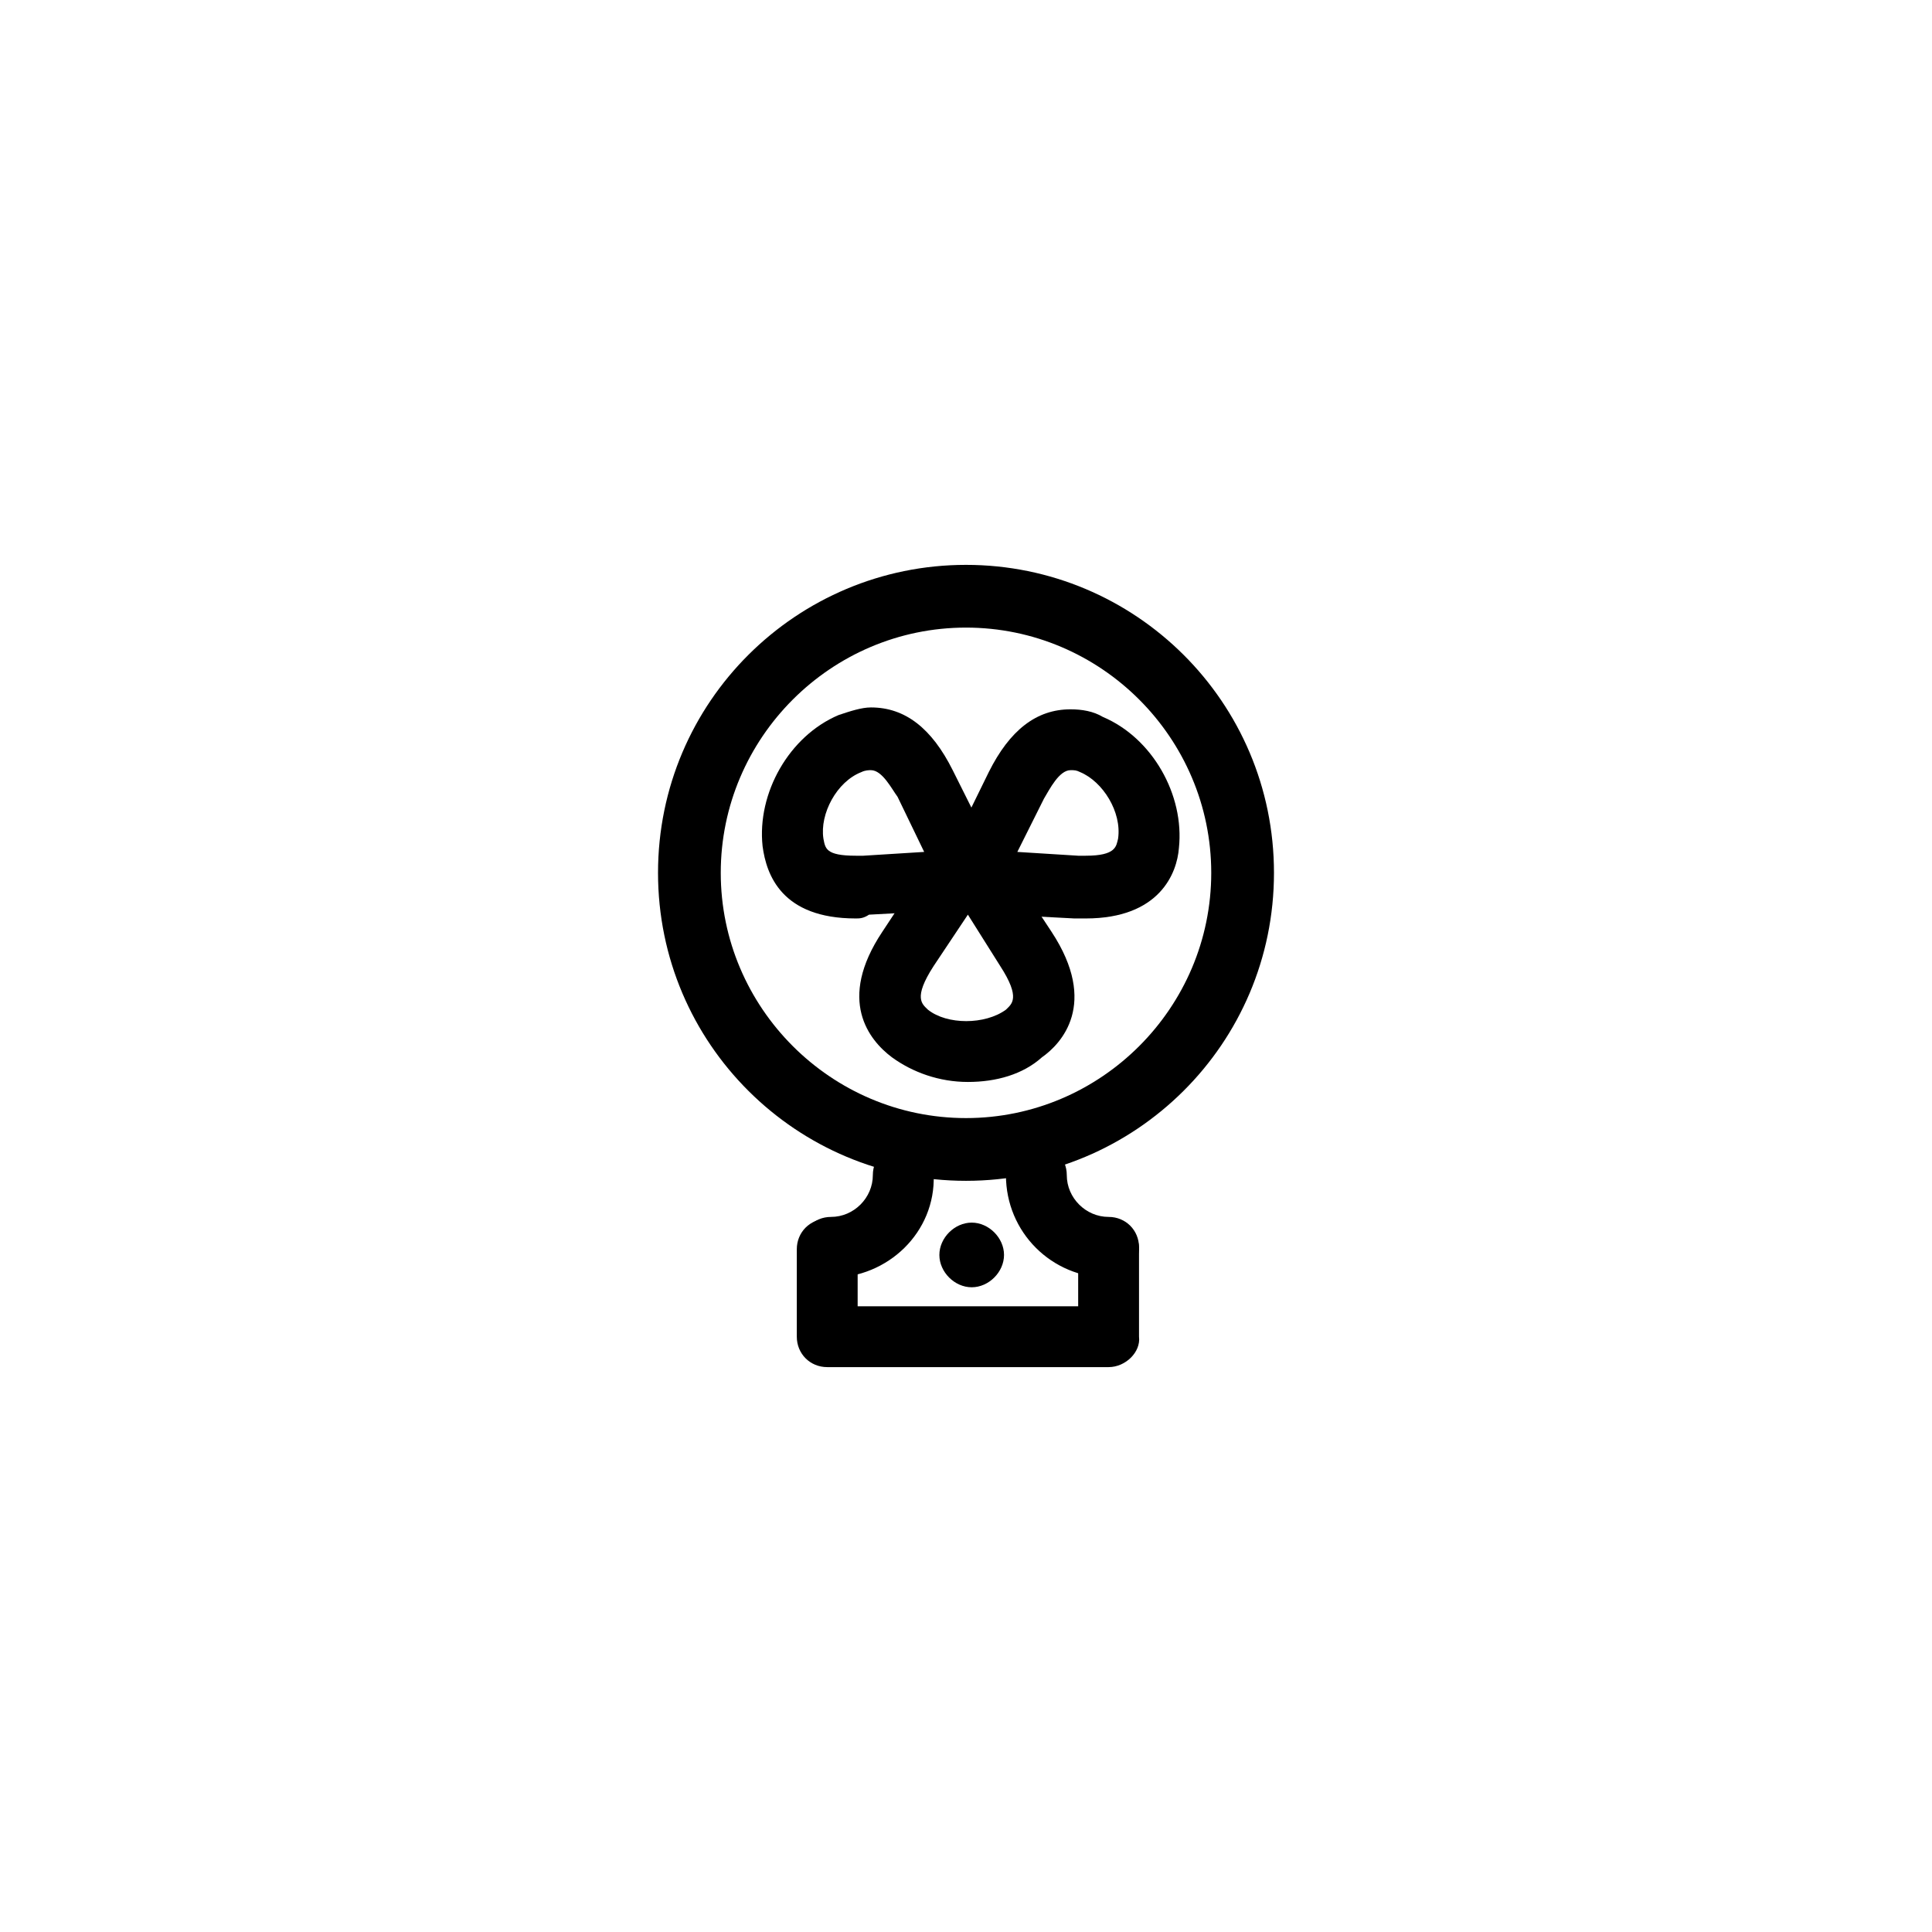 <?xml version="1.0" encoding="UTF-8"?>
<!-- Uploaded to: ICON Repo, www.svgrepo.com, Generator: ICON Repo Mixer Tools -->
<svg fill="#000000" width="800px" height="800px" version="1.1" viewBox="144 144 512 512" xmlns="http://www.w3.org/2000/svg">
 <g>
  <path d="m400 456.93c-44.84 0-81.617-36.273-81.617-81.617s36.777-81.617 81.617-81.617 81.617 36.273 81.617 81.617-36.781 81.617-81.617 81.617zm0-146.61c-35.77 0-64.992 29.223-64.992 64.992s29.219 64.992 64.992 64.992c35.77 0 64.992-29.223 64.992-64.992-0.004-35.77-29.223-64.992-64.992-64.992z"/>
  <path d="m364.23 482.62c-4.535 0-8.062-3.527-8.062-8.062s3.527-8.062 8.062-8.062c6.047 0 11.082-5.039 11.082-11.082 0-4.535 3.527-8.062 8.062-8.062s8.062 3.527 8.062 8.062c0.504 15.113-12.09 27.207-27.207 27.207z"/>
  <path d="m437.79 482.62c-15.113 0-27.207-12.09-27.207-27.207 0-4.535 3.527-8.062 8.062-8.062s8.062 3.527 8.062 8.062c0 6.047 5.039 11.082 11.082 11.082 4.535 0 8.062 3.527 8.062 8.062-0.004 4.535-3.527 8.062-8.062 8.062z"/>
  <path d="m437.79 506.3h-74.566c-4.535 0-8.062-3.527-8.062-8.062v-23.176c0-4.535 3.527-8.062 8.062-8.062s8.062 3.527 8.062 8.062v15.113h58.441v-15.113c0-4.535 3.527-8.062 8.062-8.062s8.062 3.527 8.062 8.062v23.176c0.5 4.035-3.527 8.062-8.062 8.062z"/>
  <path d="m400.5 430.73c-7.559 0-14.609-2.519-20.152-6.551-6.047-4.535-14.609-15.113-2.519-33.25l15.617-23.68c3.023-4.535 10.578-4.535 13.602 0l15.617 23.68c12.594 19.145 2.519 29.727-2.519 33.25-5.035 4.535-12.09 6.551-19.645 6.551zm0-44.336-9.07 13.605c-5.543 8.566-3.023 10.078-1.512 11.586 5.039 4.031 15.113 4.031 20.656 0 1.512-1.512 4.031-3.023-1.512-11.586z"/>
  <path d="m431.74 387.4h-3.023l-28.719-1.512c-2.519 0-5.039-1.512-6.551-4.031-1.512-2.519-1.512-5.039 0-7.559l12.594-25.695c5.543-11.082 12.594-16.625 21.664-16.625 3.023 0 6.047 0.504 8.566 2.016 13.098 5.543 21.664 20.656 20.152 34.762-0.5 6.555-5.035 18.645-24.684 18.645zm-18.137-17.633 16.121 1.008h2.016c8.062 0 8.062-2.519 8.566-4.535 1.008-7.055-4.031-15.113-10.078-17.633-1.008-0.504-1.512-0.504-2.519-0.504-3.023 0-5.543 5.039-7.055 7.559z"/>
  <path d="m370.78 387.4c-19.648 0-23.68-11.586-24.688-19.145-1.512-14.105 7.055-29.223 20.152-34.762 3.023-1.008 6.047-2.016 8.566-2.016 9.07 0 16.121 5.543 21.664 16.625l12.594 25.191c1.008 2.519 1.008 5.543 0 7.559-1.512 2.519-4.031 4.031-6.551 4.031l-28.215 1.512c-1.508 1.004-2.516 1.004-3.523 1.004zm4.031-39.297c-0.504 0-1.512 0-2.519 0.504-6.551 2.519-11.082 11.082-10.078 17.633 0.504 2.519 0.504 4.535 8.566 4.535h2.016l16.121-1.008-7.055-14.609c-1.508-2.016-4.027-7.055-7.051-7.055z"/>
  <path d="m401.51 485.14c-4.535 0-8.566-4.031-8.566-8.566 0-4.535 4.031-8.566 8.566-8.566 4.535 0 8.566 4.031 8.566 8.566-0.004 4.539-4.035 8.566-8.566 8.566z"/>
 </g>
</svg>